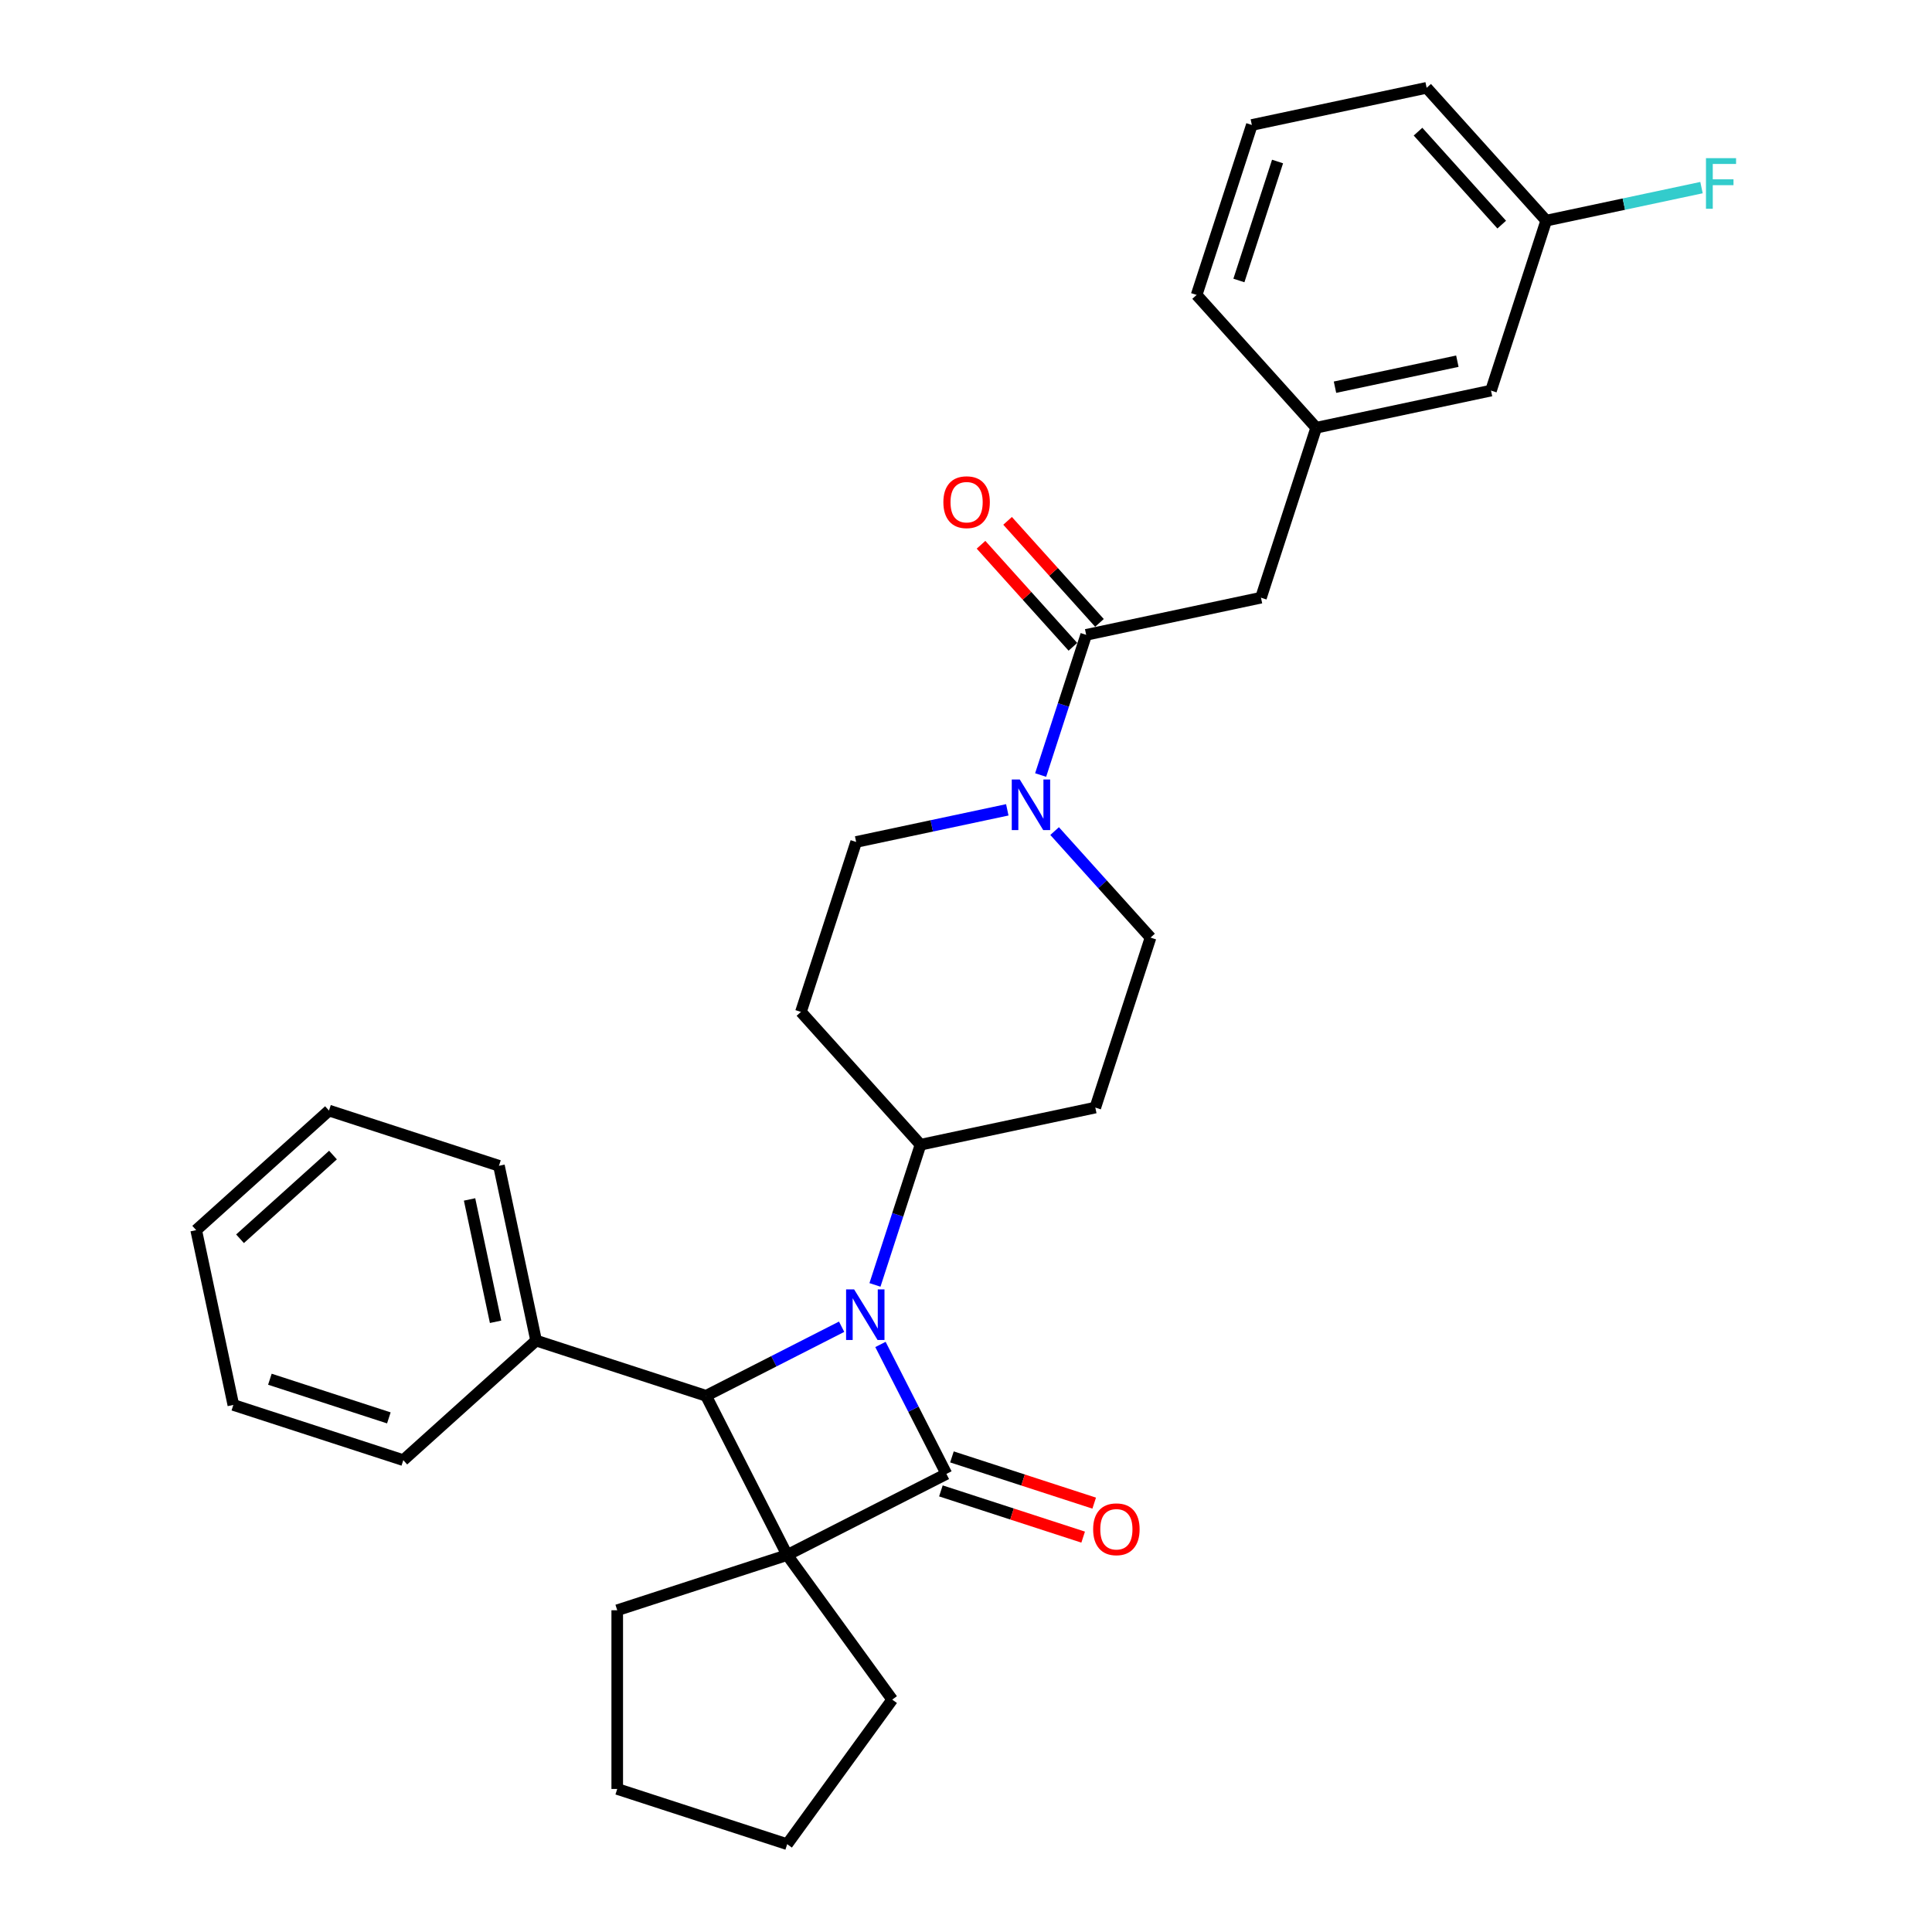 <?xml version='1.0' encoding='iso-8859-1'?>
<svg version='1.1' baseProfile='full'
              xmlns='http://www.w3.org/2000/svg'
                      xmlns:rdkit='http://www.rdkit.org/xml'
                      xmlns:xlink='http://www.w3.org/1999/xlink'
                  xml:space='preserve'
width='1000px' height='1000px' viewBox='0 0 1000 1000'>
<!-- END OF HEADER -->
<rect style='opacity:1.0;fill:#FFFFFF;stroke:none' width='1000' height='1000' x='0' y='0'> </rect>
<path class='bond-0' d='M 489.865,762.89 L 407.45,804.882' style='fill:none;fill-rule:evenodd;stroke:#000000;stroke-width:6px;stroke-linecap:butt;stroke-linejoin:miter;stroke-opacity:1' />
<path class='bond-1' d='M 489.865,762.89 L 472.795,729.387' style='fill:none;fill-rule:evenodd;stroke:#000000;stroke-width:6px;stroke-linecap:butt;stroke-linejoin:miter;stroke-opacity:1' />
<path class='bond-1' d='M 472.795,729.387 L 455.724,695.884' style='fill:none;fill-rule:evenodd;stroke:#0000FF;stroke-width:6px;stroke-linecap:butt;stroke-linejoin:miter;stroke-opacity:1' />
<path class='bond-6' d='M 487.007,771.687 L 523.823,783.649' style='fill:none;fill-rule:evenodd;stroke:#000000;stroke-width:6px;stroke-linecap:butt;stroke-linejoin:miter;stroke-opacity:1' />
<path class='bond-6' d='M 523.823,783.649 L 560.639,795.611' style='fill:none;fill-rule:evenodd;stroke:#FF0000;stroke-width:6px;stroke-linecap:butt;stroke-linejoin:miter;stroke-opacity:1' />
<path class='bond-6' d='M 492.723,754.093 L 529.54,766.055' style='fill:none;fill-rule:evenodd;stroke:#000000;stroke-width:6px;stroke-linecap:butt;stroke-linejoin:miter;stroke-opacity:1' />
<path class='bond-6' d='M 529.54,766.055 L 566.356,778.017' style='fill:none;fill-rule:evenodd;stroke:#FF0000;stroke-width:6px;stroke-linecap:butt;stroke-linejoin:miter;stroke-opacity:1' />
<path class='bond-15' d='M 407.45,804.882 L 461.818,879.714' style='fill:none;fill-rule:evenodd;stroke:#000000;stroke-width:6px;stroke-linecap:butt;stroke-linejoin:miter;stroke-opacity:1' />
<path class='bond-16' d='M 407.45,804.882 L 319.48,833.465' style='fill:none;fill-rule:evenodd;stroke:#000000;stroke-width:6px;stroke-linecap:butt;stroke-linejoin:miter;stroke-opacity:1' />
<path class='bond-30' d='M 407.45,804.882 L 365.457,722.467' style='fill:none;fill-rule:evenodd;stroke:#000000;stroke-width:6px;stroke-linecap:butt;stroke-linejoin:miter;stroke-opacity:1' />
<path class='bond-2' d='M 435.626,686.714 L 400.541,704.591' style='fill:none;fill-rule:evenodd;stroke:#0000FF;stroke-width:6px;stroke-linecap:butt;stroke-linejoin:miter;stroke-opacity:1' />
<path class='bond-2' d='M 400.541,704.591 L 365.457,722.467' style='fill:none;fill-rule:evenodd;stroke:#000000;stroke-width:6px;stroke-linecap:butt;stroke-linejoin:miter;stroke-opacity:1' />
<path class='bond-5' d='M 452.879,665.064 L 464.667,628.784' style='fill:none;fill-rule:evenodd;stroke:#0000FF;stroke-width:6px;stroke-linecap:butt;stroke-linejoin:miter;stroke-opacity:1' />
<path class='bond-5' d='M 464.667,628.784 L 476.455,592.504' style='fill:none;fill-rule:evenodd;stroke:#000000;stroke-width:6px;stroke-linecap:butt;stroke-linejoin:miter;stroke-opacity:1' />
<path class='bond-12' d='M 365.457,722.467 L 277.487,693.884' style='fill:none;fill-rule:evenodd;stroke:#000000;stroke-width:6px;stroke-linecap:butt;stroke-linejoin:miter;stroke-opacity:1' />
<path class='bond-3' d='M 521.375,419.168 L 482.261,427.482' style='fill:none;fill-rule:evenodd;stroke:#0000FF;stroke-width:6px;stroke-linecap:butt;stroke-linejoin:miter;stroke-opacity:1' />
<path class='bond-3' d='M 482.261,427.482 L 443.146,435.796' style='fill:none;fill-rule:evenodd;stroke:#000000;stroke-width:6px;stroke-linecap:butt;stroke-linejoin:miter;stroke-opacity:1' />
<path class='bond-4' d='M 538.629,401.155 L 550.417,364.875' style='fill:none;fill-rule:evenodd;stroke:#0000FF;stroke-width:6px;stroke-linecap:butt;stroke-linejoin:miter;stroke-opacity:1' />
<path class='bond-4' d='M 550.417,364.875 L 562.205,328.595' style='fill:none;fill-rule:evenodd;stroke:#000000;stroke-width:6px;stroke-linecap:butt;stroke-linejoin:miter;stroke-opacity:1' />
<path class='bond-32' d='M 545.868,430.166 L 570.691,457.735' style='fill:none;fill-rule:evenodd;stroke:#0000FF;stroke-width:6px;stroke-linecap:butt;stroke-linejoin:miter;stroke-opacity:1' />
<path class='bond-32' d='M 570.691,457.735 L 595.514,485.303' style='fill:none;fill-rule:evenodd;stroke:#000000;stroke-width:6px;stroke-linecap:butt;stroke-linejoin:miter;stroke-opacity:1' />
<path class='bond-7' d='M 562.205,328.595 L 652.68,309.364' style='fill:none;fill-rule:evenodd;stroke:#000000;stroke-width:6px;stroke-linecap:butt;stroke-linejoin:miter;stroke-opacity:1' />
<path class='bond-13' d='M 569.079,322.406 L 545.301,295.998' style='fill:none;fill-rule:evenodd;stroke:#000000;stroke-width:6px;stroke-linecap:butt;stroke-linejoin:miter;stroke-opacity:1' />
<path class='bond-13' d='M 545.301,295.998 L 521.523,269.59' style='fill:none;fill-rule:evenodd;stroke:#FF0000;stroke-width:6px;stroke-linecap:butt;stroke-linejoin:miter;stroke-opacity:1' />
<path class='bond-13' d='M 555.331,334.784 L 531.553,308.376' style='fill:none;fill-rule:evenodd;stroke:#000000;stroke-width:6px;stroke-linecap:butt;stroke-linejoin:miter;stroke-opacity:1' />
<path class='bond-13' d='M 531.553,308.376 L 507.775,281.969' style='fill:none;fill-rule:evenodd;stroke:#FF0000;stroke-width:6px;stroke-linecap:butt;stroke-linejoin:miter;stroke-opacity:1' />
<path class='bond-8' d='M 476.455,592.504 L 566.931,573.273' style='fill:none;fill-rule:evenodd;stroke:#000000;stroke-width:6px;stroke-linecap:butt;stroke-linejoin:miter;stroke-opacity:1' />
<path class='bond-9' d='M 476.455,592.504 L 414.563,523.766' style='fill:none;fill-rule:evenodd;stroke:#000000;stroke-width:6px;stroke-linecap:butt;stroke-linejoin:miter;stroke-opacity:1' />
<path class='bond-14' d='M 652.68,309.364 L 681.264,221.394' style='fill:none;fill-rule:evenodd;stroke:#000000;stroke-width:6px;stroke-linecap:butt;stroke-linejoin:miter;stroke-opacity:1' />
<path class='bond-11' d='M 566.931,573.273 L 595.514,485.303' style='fill:none;fill-rule:evenodd;stroke:#000000;stroke-width:6px;stroke-linecap:butt;stroke-linejoin:miter;stroke-opacity:1' />
<path class='bond-10' d='M 414.563,523.766 L 443.146,435.796' style='fill:none;fill-rule:evenodd;stroke:#000000;stroke-width:6px;stroke-linecap:butt;stroke-linejoin:miter;stroke-opacity:1' />
<path class='bond-22' d='M 277.487,693.884 L 258.256,603.408' style='fill:none;fill-rule:evenodd;stroke:#000000;stroke-width:6px;stroke-linecap:butt;stroke-linejoin:miter;stroke-opacity:1' />
<path class='bond-22' d='M 256.507,684.159 L 243.046,620.826' style='fill:none;fill-rule:evenodd;stroke:#000000;stroke-width:6px;stroke-linecap:butt;stroke-linejoin:miter;stroke-opacity:1' />
<path class='bond-23' d='M 277.487,693.884 L 208.749,755.776' style='fill:none;fill-rule:evenodd;stroke:#000000;stroke-width:6px;stroke-linecap:butt;stroke-linejoin:miter;stroke-opacity:1' />
<path class='bond-17' d='M 681.264,221.394 L 771.739,202.163' style='fill:none;fill-rule:evenodd;stroke:#000000;stroke-width:6px;stroke-linecap:butt;stroke-linejoin:miter;stroke-opacity:1' />
<path class='bond-17' d='M 690.989,200.414 L 754.322,186.952' style='fill:none;fill-rule:evenodd;stroke:#000000;stroke-width:6px;stroke-linecap:butt;stroke-linejoin:miter;stroke-opacity:1' />
<path class='bond-21' d='M 681.264,221.394 L 619.371,152.656' style='fill:none;fill-rule:evenodd;stroke:#000000;stroke-width:6px;stroke-linecap:butt;stroke-linejoin:miter;stroke-opacity:1' />
<path class='bond-26' d='M 461.818,879.714 L 407.45,954.545' style='fill:none;fill-rule:evenodd;stroke:#000000;stroke-width:6px;stroke-linecap:butt;stroke-linejoin:miter;stroke-opacity:1' />
<path class='bond-25' d='M 319.48,833.465 L 319.48,925.962' style='fill:none;fill-rule:evenodd;stroke:#000000;stroke-width:6px;stroke-linecap:butt;stroke-linejoin:miter;stroke-opacity:1' />
<path class='bond-18' d='M 771.739,202.163 L 800.322,114.193' style='fill:none;fill-rule:evenodd;stroke:#000000;stroke-width:6px;stroke-linecap:butt;stroke-linejoin:miter;stroke-opacity:1' />
<path class='bond-19' d='M 800.322,114.193 L 840.51,105.651' style='fill:none;fill-rule:evenodd;stroke:#000000;stroke-width:6px;stroke-linecap:butt;stroke-linejoin:miter;stroke-opacity:1' />
<path class='bond-19' d='M 840.51,105.651 L 880.697,97.109' style='fill:none;fill-rule:evenodd;stroke:#33CCCC;stroke-width:6px;stroke-linecap:butt;stroke-linejoin:miter;stroke-opacity:1' />
<path class='bond-34' d='M 800.322,114.193 L 738.43,45.455' style='fill:none;fill-rule:evenodd;stroke:#000000;stroke-width:6px;stroke-linecap:butt;stroke-linejoin:miter;stroke-opacity:1' />
<path class='bond-34' d='M 777.291,116.261 L 733.966,68.144' style='fill:none;fill-rule:evenodd;stroke:#000000;stroke-width:6px;stroke-linecap:butt;stroke-linejoin:miter;stroke-opacity:1' />
<path class='bond-20' d='M 647.954,64.686 L 619.371,152.656' style='fill:none;fill-rule:evenodd;stroke:#000000;stroke-width:6px;stroke-linecap:butt;stroke-linejoin:miter;stroke-opacity:1' />
<path class='bond-20' d='M 661.261,83.598 L 641.252,145.177' style='fill:none;fill-rule:evenodd;stroke:#000000;stroke-width:6px;stroke-linecap:butt;stroke-linejoin:miter;stroke-opacity:1' />
<path class='bond-24' d='M 647.954,64.686 L 738.43,45.455' style='fill:none;fill-rule:evenodd;stroke:#000000;stroke-width:6px;stroke-linecap:butt;stroke-linejoin:miter;stroke-opacity:1' />
<path class='bond-27' d='M 258.256,603.408 L 170.286,574.825' style='fill:none;fill-rule:evenodd;stroke:#000000;stroke-width:6px;stroke-linecap:butt;stroke-linejoin:miter;stroke-opacity:1' />
<path class='bond-28' d='M 208.749,755.776 L 120.779,727.193' style='fill:none;fill-rule:evenodd;stroke:#000000;stroke-width:6px;stroke-linecap:butt;stroke-linejoin:miter;stroke-opacity:1' />
<path class='bond-28' d='M 201.27,733.895 L 139.691,713.887' style='fill:none;fill-rule:evenodd;stroke:#000000;stroke-width:6px;stroke-linecap:butt;stroke-linejoin:miter;stroke-opacity:1' />
<path class='bond-31' d='M 319.48,925.962 L 407.45,954.545' style='fill:none;fill-rule:evenodd;stroke:#000000;stroke-width:6px;stroke-linecap:butt;stroke-linejoin:miter;stroke-opacity:1' />
<path class='bond-33' d='M 170.286,574.825 L 101.548,636.718' style='fill:none;fill-rule:evenodd;stroke:#000000;stroke-width:6px;stroke-linecap:butt;stroke-linejoin:miter;stroke-opacity:1' />
<path class='bond-33' d='M 172.354,597.857 L 124.237,641.181' style='fill:none;fill-rule:evenodd;stroke:#000000;stroke-width:6px;stroke-linecap:butt;stroke-linejoin:miter;stroke-opacity:1' />
<path class='bond-29' d='M 120.779,727.193 L 101.548,636.718' style='fill:none;fill-rule:evenodd;stroke:#000000;stroke-width:6px;stroke-linecap:butt;stroke-linejoin:miter;stroke-opacity:1' />
<path  class='atom-2' d='M 442.082 667.377
L 450.666 681.251
Q 451.517 682.62, 452.886 685.099
Q 454.255 687.578, 454.329 687.726
L 454.329 667.377
L 457.806 667.377
L 457.806 693.572
L 454.218 693.572
L 445.005 678.402
Q 443.932 676.626, 442.785 674.591
Q 441.675 672.557, 441.342 671.928
L 441.342 693.572
L 437.938 693.572
L 437.938 667.377
L 442.082 667.377
' fill='#0000FF'/>
<path  class='atom-4' d='M 527.831 403.467
L 536.415 417.342
Q 537.266 418.711, 538.635 421.19
Q 540.004 423.669, 540.078 423.817
L 540.078 403.467
L 543.556 403.467
L 543.556 429.662
L 539.967 429.662
L 530.754 414.493
Q 529.681 412.717, 528.534 410.682
Q 527.424 408.647, 527.091 408.018
L 527.091 429.662
L 523.687 429.662
L 523.687 403.467
L 527.831 403.467
' fill='#0000FF'/>
<path  class='atom-7' d='M 565.81 791.547
Q 565.81 785.257, 568.918 781.742
Q 572.026 778.227, 577.835 778.227
Q 583.644 778.227, 586.751 781.742
Q 589.859 785.257, 589.859 791.547
Q 589.859 797.91, 586.714 801.536
Q 583.57 805.125, 577.835 805.125
Q 572.063 805.125, 568.918 801.536
Q 565.81 797.947, 565.81 791.547
M 577.835 802.165
Q 581.831 802.165, 583.977 799.501
Q 586.16 796.801, 586.16 791.547
Q 586.16 786.404, 583.977 783.814
Q 581.831 781.187, 577.835 781.187
Q 573.839 781.187, 571.656 783.777
Q 569.51 786.367, 569.51 791.547
Q 569.51 796.838, 571.656 799.501
Q 573.839 802.165, 577.835 802.165
' fill='#FF0000'/>
<path  class='atom-14' d='M 488.288 259.93
Q 488.288 253.641, 491.396 250.126
Q 494.503 246.611, 500.312 246.611
Q 506.121 246.611, 509.229 250.126
Q 512.337 253.641, 512.337 259.93
Q 512.337 266.294, 509.192 269.92
Q 506.047 273.509, 500.312 273.509
Q 494.54 273.509, 491.396 269.92
Q 488.288 266.331, 488.288 259.93
M 500.312 270.549
Q 504.308 270.549, 506.454 267.885
Q 508.637 265.184, 508.637 259.93
Q 508.637 254.788, 506.454 252.198
Q 504.308 249.571, 500.312 249.571
Q 496.316 249.571, 494.133 252.161
Q 491.988 254.751, 491.988 259.93
Q 491.988 265.221, 494.133 267.885
Q 496.316 270.549, 500.312 270.549
' fill='#FF0000'/>
<path  class='atom-20' d='M 883.01 81.864
L 898.586 81.864
L 898.586 84.861
L 886.525 84.861
L 886.525 92.816
L 897.254 92.816
L 897.254 95.85
L 886.525 95.85
L 886.525 108.06
L 883.01 108.06
L 883.01 81.864
' fill='#33CCCC'/>
</svg>

